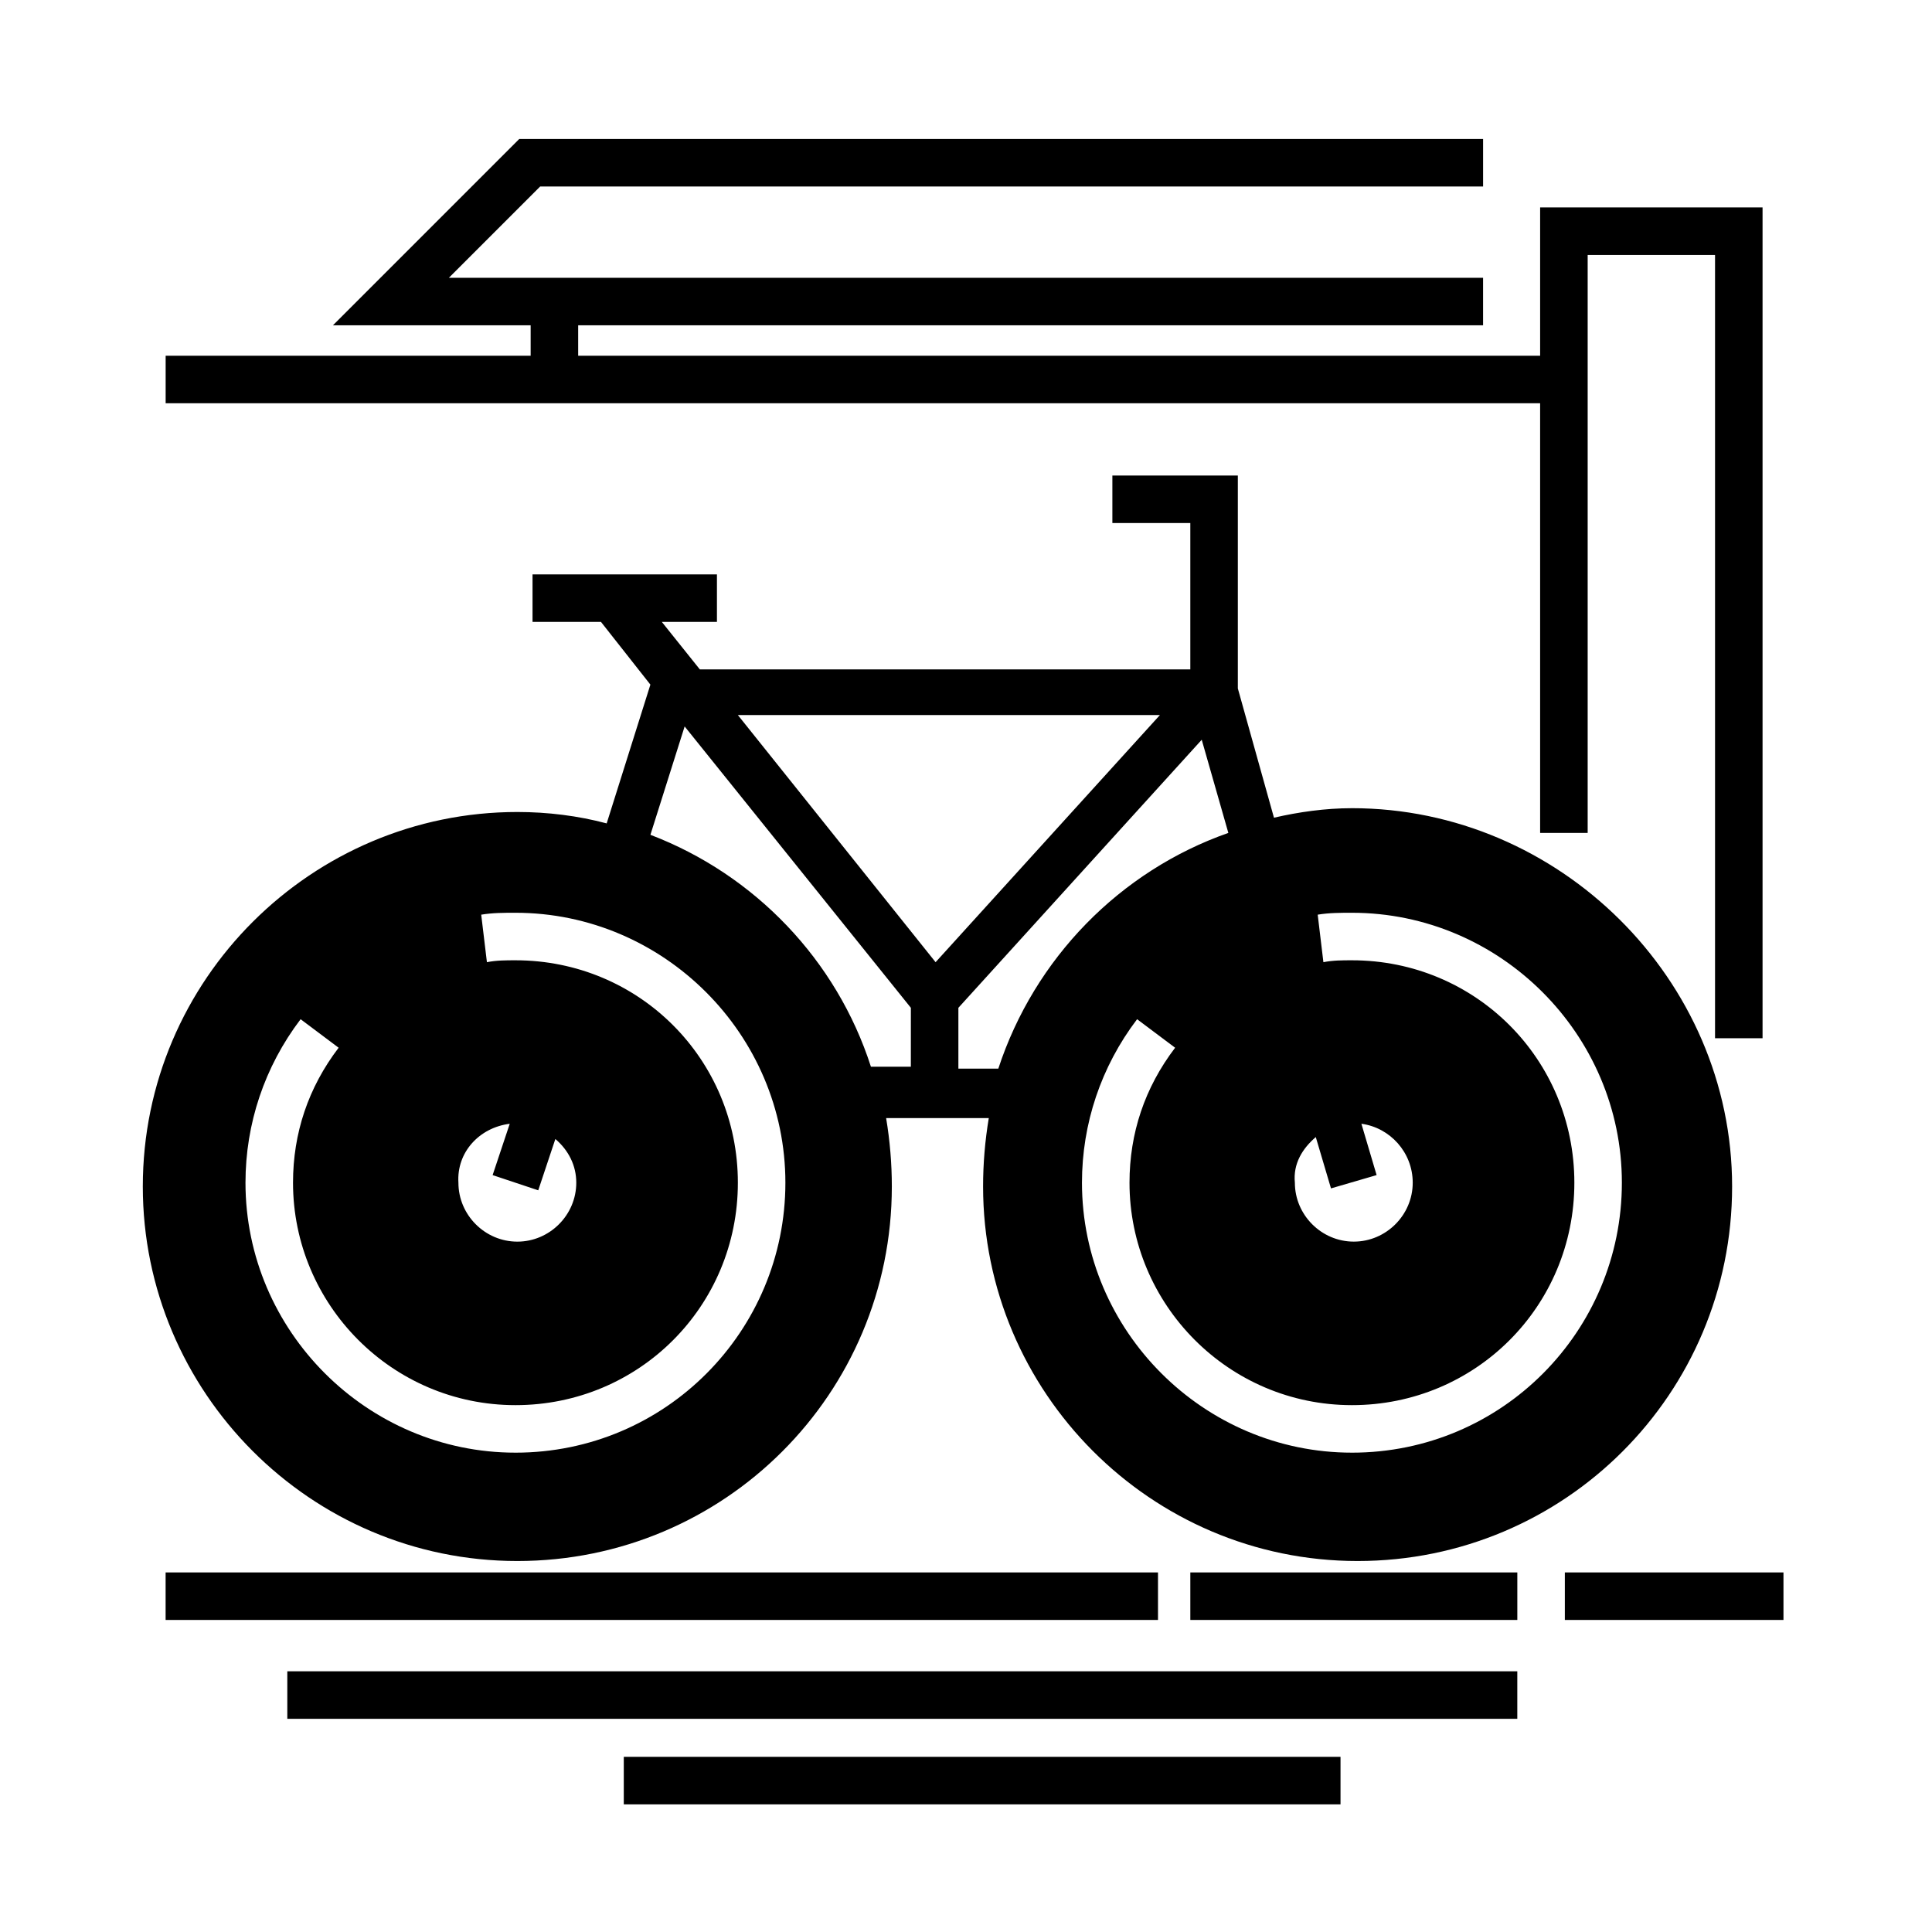 <?xml version="1.0" encoding="UTF-8"?>
<!-- Uploaded to: SVG Repo, www.svgrepo.com, Generator: SVG Repo Mixer Tools -->
<svg fill="#000000" width="800px" height="800px" version="1.1" viewBox="144 144 512 512" xmlns="http://www.w3.org/2000/svg">
 <g>
  <path d="m502.27 358.18c-7.055 0-14.105 1.008-20.656 2.519l-9.574-34.258v-56.426h-33.25v12.594h20.656v38.793h-129.98l-10.078-12.594h14.609v-12.594h-48.871v12.594h18.137l13.098 16.625-11.586 36.777c-7.559-2.016-15.617-3.023-23.68-3.023-54.41 0-99.25 44.336-99.25 99.25 0 54.41 44.336 99.25 99.25 99.25s99.25-44.336 99.25-99.25c0-6.047-0.504-12.09-1.512-18.137h27.207c-1.008 6.047-1.512 12.09-1.512 18.137 0 54.41 44.336 99.25 99.25 99.25 54.914 0 99.25-44.336 99.25-99.25 0.008-54.918-45.84-100.26-100.75-100.26zm-9.574 87.156 4.031 13.602 12.09-3.527-4.031-13.602c7.559 1.008 13.602 7.559 13.602 15.617 0 8.566-7.055 15.617-15.617 15.617-8.566 0-15.617-7.055-15.617-15.617-0.504-5.035 2.016-9.066 5.543-12.09zm-213.61-3.523-4.535 13.602 12.09 4.031 4.535-13.602c3.527 3.023 5.543 7.055 5.543 11.586 0 8.566-7.055 15.617-15.617 15.617-8.566 0-15.617-7.055-15.617-15.617-0.508-8.062 5.539-14.609 13.602-15.617zm1.508 87.156c-39.297 0-71.539-32.242-71.539-71.539 0-15.617 5.039-30.73 14.609-43.328l10.078 7.559c-8.062 10.578-12.09 22.672-12.09 35.77 0 32.242 26.199 58.945 58.945 58.945s58.945-26.199 58.945-58.945-26.199-58.945-58.945-58.945c-2.519 0-5.039 0-7.559 0.504l-1.512-12.594c3.023-0.504 6.047-0.504 9.07-0.504 39.297 0 71.539 32.242 71.539 71.539s-31.738 71.539-71.543 71.539zm104.79-102.27h-10.578c-9.07-28.215-30.73-50.883-58.441-61.465l9.07-28.719 59.953 74.562zm-45.844-93.203h111.85l-59.449 65.496zm58.441 93.203v-15.617l64.488-71.039 7.055 24.688c-28.719 10.078-51.387 33.25-60.961 62.473h-10.582zm104.29 102.27c-39.297 0-71.539-32.242-71.539-71.539 0-15.617 5.039-30.73 14.609-43.328l10.078 7.559c-8.062 10.578-12.09 22.672-12.09 35.77 0 32.242 26.199 58.945 58.945 58.945s58.945-26.199 58.945-58.945-26.199-58.945-58.945-58.945c-2.519 0-5.039 0-7.559 0.504l-1.512-12.594c3.023-0.504 6.047-0.504 9.07-0.504 39.297 0 71.539 32.242 71.539 71.539-0.004 39.297-31.742 71.539-71.543 71.539z"/>
  <path d="m187.89 560.71h262.99v12.594h-262.99z"/>
  <path d="m459.45 560.71h86.656v12.594h-86.656z"/>
  <path d="m558.7 560.71h57.938v12.594h-57.938z"/>
  <path d="m220.14 586.91h325.96v12.594h-325.96z"/>
  <path d="m309.31 609.58h189.94v12.594h-189.94z"/>
  <path d="m552.15 364.73h12.598v-153.16h33.754v207.57h12.594v-220.17h-58.945v39.301h-254.93v-8.062h239.81v-12.594h-274.07l24.184-24.184h249.89v-12.598h-255.43l-49.371 49.375h52.395v8.062h-96.73v12.594h364.25z"/>
 </g>
</svg>